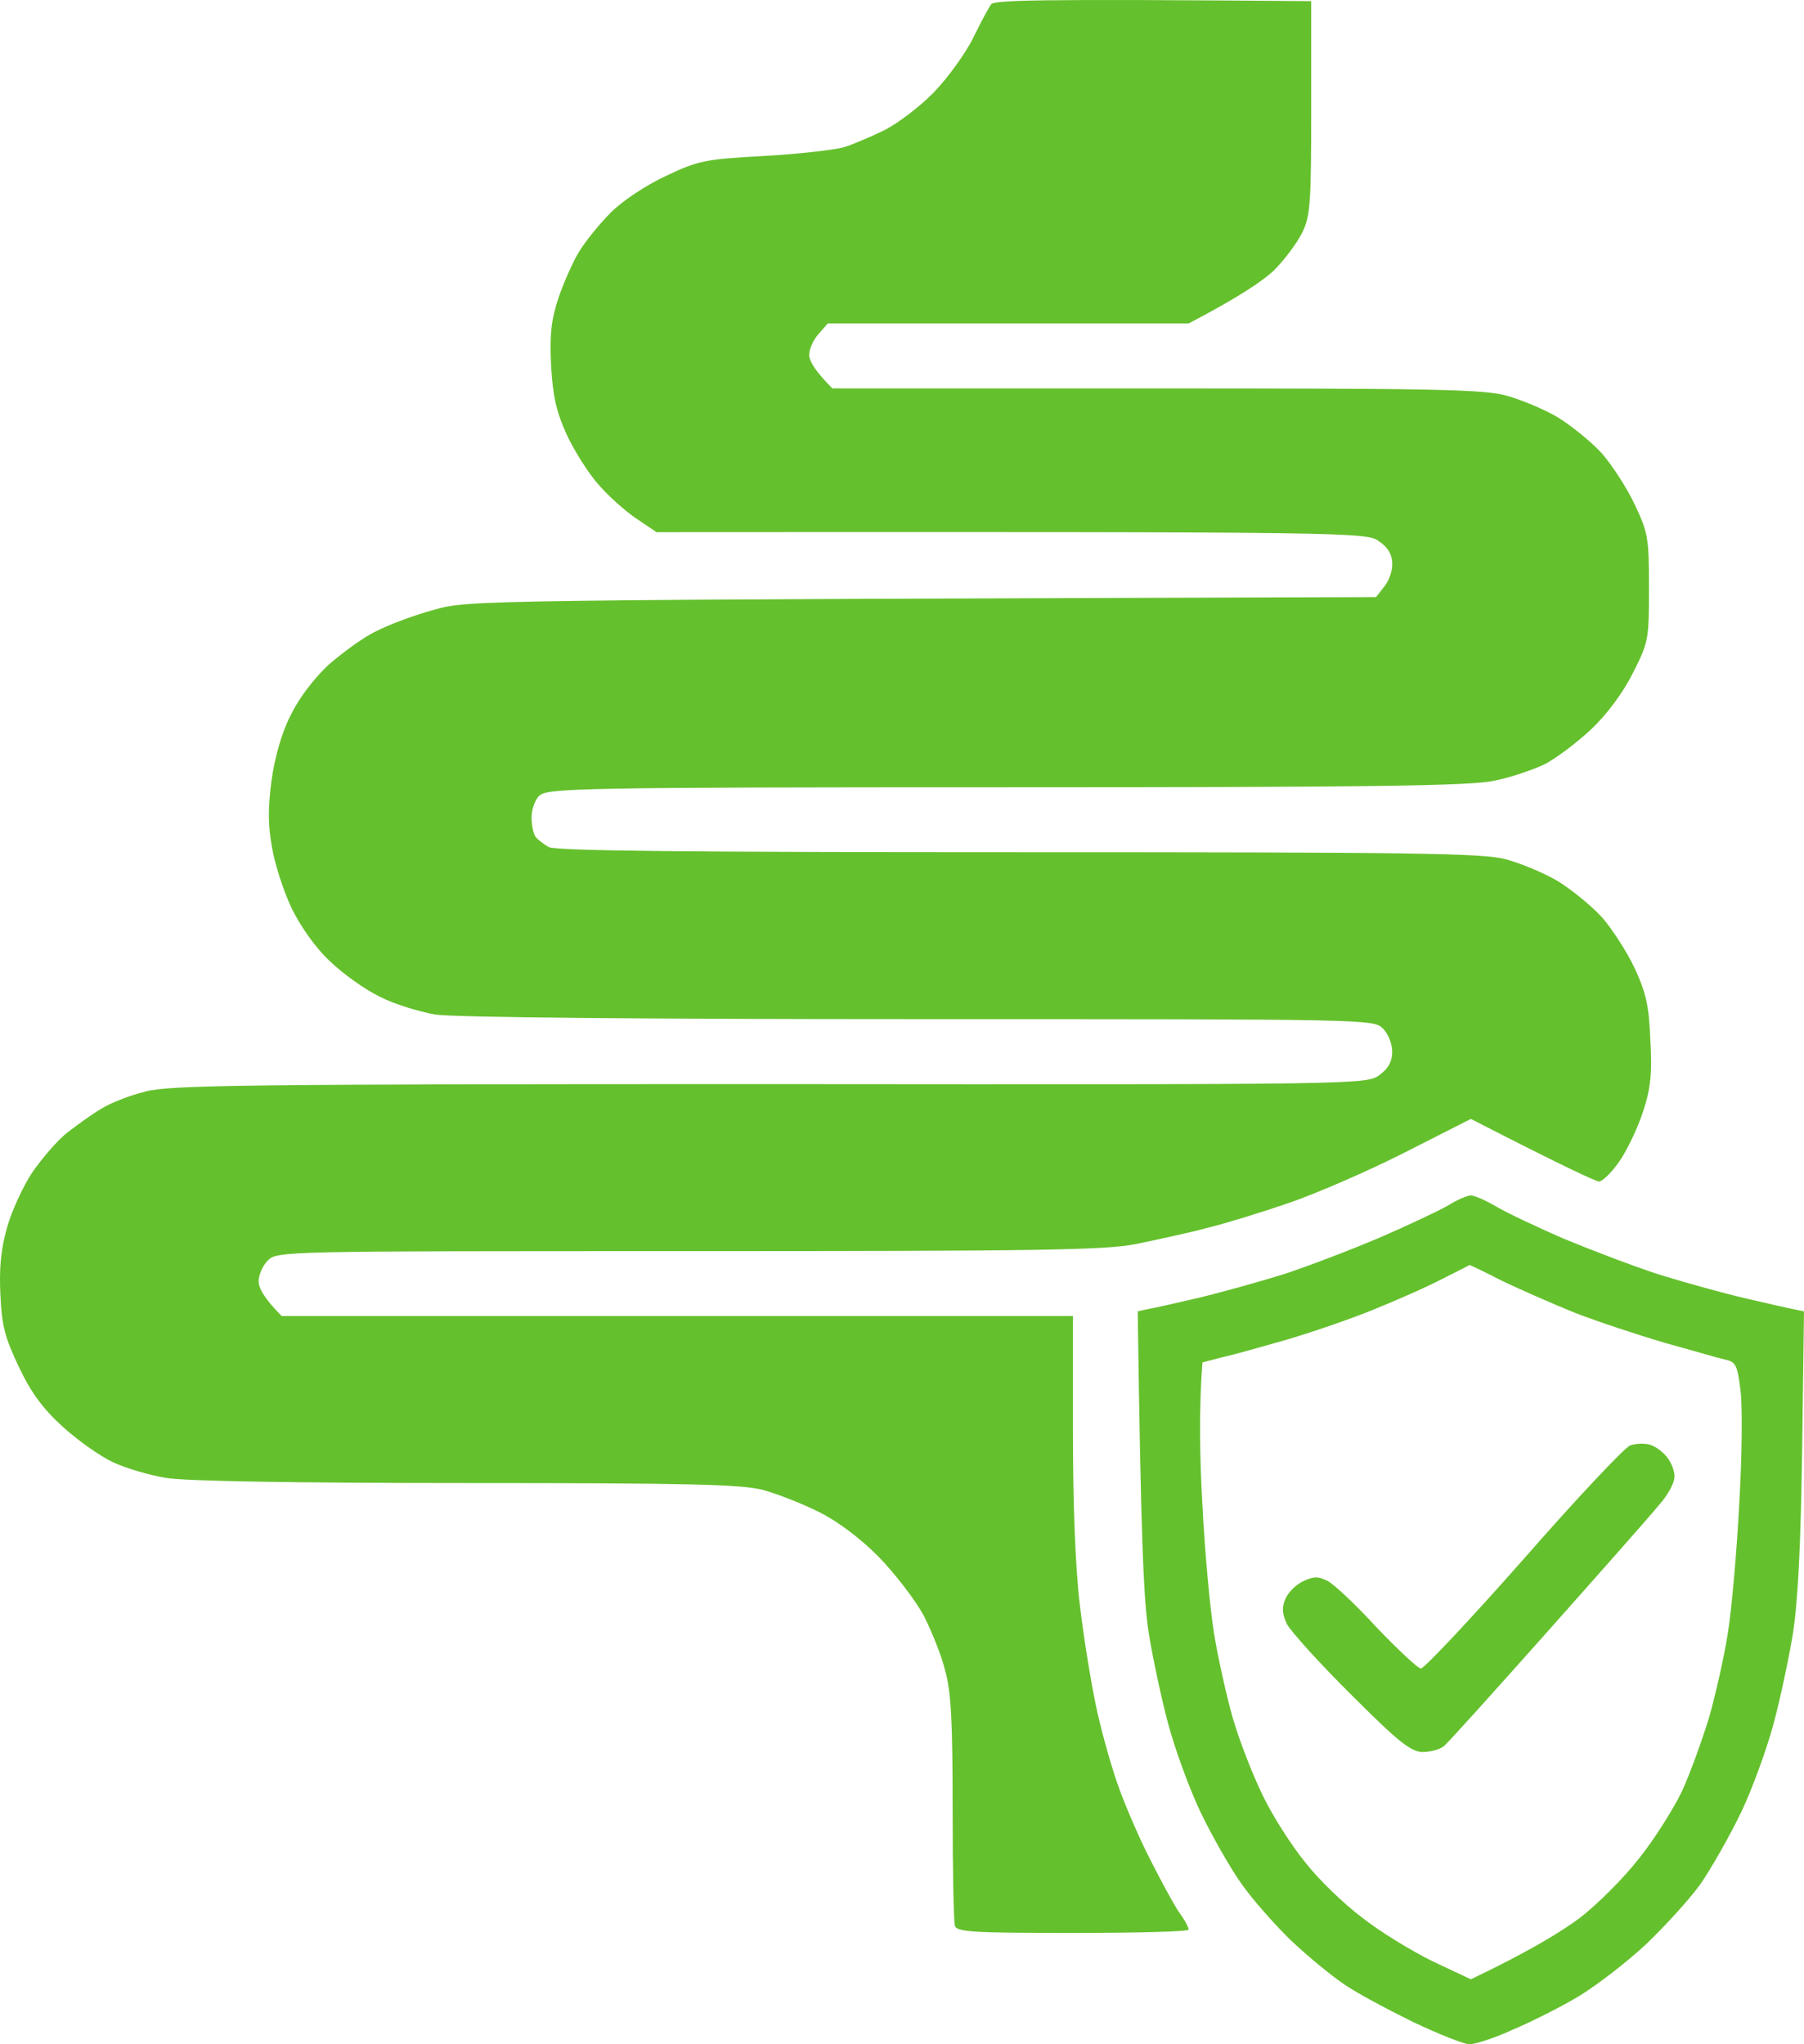 <svg width="30" height="34" viewBox="0 0 30 34" fill="none" xmlns="http://www.w3.org/2000/svg">
<path fill-rule="evenodd" clip-rule="evenodd" d="M21.805 0.019V1.793C21.805 3.405 21.79 3.598 21.652 3.876C21.567 4.045 21.359 4.323 21.19 4.493C21.013 4.663 20.62 4.933 19.767 5.38H13.765L13.611 5.557C13.526 5.65 13.457 5.804 13.457 5.905C13.457 5.997 13.542 6.159 13.842 6.46H19.212C23.806 6.46 24.645 6.475 25.037 6.576C25.291 6.645 25.683 6.807 25.914 6.946C26.137 7.085 26.461 7.347 26.638 7.54C26.807 7.733 27.053 8.111 27.184 8.389C27.407 8.859 27.422 8.944 27.422 9.777C27.422 10.641 27.415 10.68 27.153 11.197C26.991 11.521 26.722 11.883 26.461 12.13C26.23 12.346 25.884 12.608 25.691 12.709C25.499 12.801 25.122 12.932 24.845 12.986C24.445 13.071 22.837 13.094 16.727 13.094C9.625 13.094 9.102 13.11 8.971 13.233C8.894 13.303 8.84 13.465 8.84 13.596C8.84 13.727 8.871 13.866 8.902 13.912C8.933 13.958 9.033 14.035 9.125 14.089C9.256 14.151 11.333 14.174 16.935 14.174C23.583 14.174 24.637 14.19 25.037 14.29C25.291 14.359 25.683 14.521 25.914 14.66C26.137 14.799 26.461 15.061 26.638 15.254C26.807 15.447 27.053 15.825 27.184 16.103C27.376 16.519 27.422 16.728 27.445 17.299C27.476 17.854 27.453 18.093 27.322 18.494C27.23 18.772 27.053 19.142 26.922 19.327C26.799 19.505 26.645 19.651 26.591 19.651C26.545 19.651 26.037 19.42 24.46 18.61L23.367 19.165C22.76 19.474 21.905 19.844 21.459 19.999C21.013 20.153 20.39 20.346 20.074 20.423C19.759 20.508 19.22 20.623 18.882 20.693C18.358 20.793 17.258 20.809 11.441 20.809C4.709 20.809 4.609 20.809 4.455 20.963C4.37 21.048 4.301 21.202 4.301 21.31C4.301 21.418 4.385 21.588 4.685 21.889H17.843V23.802C17.843 25.005 17.881 26.07 17.958 26.695C18.02 27.235 18.143 27.975 18.22 28.345C18.297 28.723 18.458 29.302 18.574 29.641C18.689 29.981 18.936 30.552 19.12 30.914C19.305 31.277 19.52 31.678 19.605 31.801C19.697 31.925 19.767 32.056 19.767 32.095C19.767 32.125 18.897 32.149 17.843 32.149C16.204 32.149 15.912 32.133 15.881 32.033C15.858 31.971 15.842 31.092 15.842 30.081C15.842 28.669 15.819 28.145 15.719 27.79C15.658 27.535 15.488 27.119 15.358 26.864C15.219 26.61 14.888 26.178 14.611 25.892C14.296 25.576 13.926 25.298 13.611 25.144C13.334 25.005 12.918 24.843 12.688 24.781C12.341 24.689 11.472 24.666 7.763 24.666C4.947 24.666 3.077 24.635 2.762 24.581C2.485 24.535 2.085 24.419 1.877 24.319C1.662 24.218 1.292 23.956 1.038 23.725C0.715 23.431 0.515 23.161 0.315 22.737C0.084 22.251 0.03 22.058 0.007 21.541C-0.016 21.102 0.015 20.778 0.115 20.423C0.192 20.145 0.384 19.729 0.538 19.497C0.7 19.266 0.954 18.965 1.123 18.834C1.285 18.71 1.538 18.525 1.685 18.44C1.831 18.348 2.162 18.217 2.416 18.155C2.823 18.047 4.031 18.031 12.803 18.031C22.667 18.039 22.729 18.039 22.944 17.877C23.09 17.769 23.152 17.653 23.152 17.491C23.152 17.36 23.083 17.191 22.998 17.106C22.844 16.951 22.744 16.951 15.281 16.951C10.664 16.951 7.54 16.921 7.24 16.874C6.978 16.828 6.563 16.705 6.324 16.581C6.078 16.465 5.701 16.195 5.486 15.987C5.239 15.756 4.993 15.401 4.847 15.1C4.716 14.822 4.57 14.375 4.524 14.097C4.455 13.719 4.455 13.441 4.516 12.979C4.57 12.593 4.685 12.184 4.832 11.899C4.97 11.613 5.216 11.289 5.463 11.058C5.693 10.857 6.047 10.595 6.263 10.495C6.471 10.387 6.909 10.225 7.225 10.14C7.786 9.978 7.963 9.978 22.883 9.931L23.021 9.754C23.098 9.661 23.16 9.492 23.152 9.368C23.152 9.229 23.083 9.106 22.937 9.006C22.729 8.851 22.644 8.844 10.918 8.851L10.587 8.628C10.41 8.512 10.125 8.257 9.964 8.072C9.795 7.887 9.556 7.509 9.425 7.231C9.248 6.838 9.194 6.591 9.164 6.074C9.141 5.55 9.164 5.326 9.294 4.933C9.387 4.67 9.541 4.323 9.641 4.169C9.741 4.007 9.972 3.721 10.156 3.536C10.348 3.343 10.741 3.081 11.072 2.927C11.61 2.672 11.718 2.649 12.688 2.595C13.257 2.564 13.865 2.495 14.034 2.449C14.203 2.395 14.511 2.263 14.727 2.155C14.934 2.047 15.304 1.77 15.534 1.531C15.765 1.291 16.058 0.883 16.181 0.636C16.304 0.381 16.442 0.127 16.481 0.073C16.535 0.003 17.135 -0.02 21.805 0.019ZM24.46 19.883C24.522 19.883 24.714 19.968 24.883 20.068C25.052 20.168 25.553 20.407 25.999 20.6C26.445 20.785 27.153 21.055 27.576 21.194C28 21.325 28.638 21.503 29 21.588C29.361 21.673 29.731 21.757 30 21.811L29.969 24.11C29.946 25.707 29.9 26.633 29.815 27.173C29.746 27.597 29.6 28.276 29.492 28.677C29.384 29.078 29.146 29.742 28.954 30.143C28.761 30.544 28.453 31.084 28.276 31.339C28.092 31.593 27.684 32.041 27.369 32.341C27.045 32.642 26.553 33.02 26.261 33.198C25.968 33.375 25.476 33.622 25.168 33.753C24.868 33.892 24.537 34 24.437 34C24.345 34 23.921 33.83 23.498 33.63C23.075 33.421 22.552 33.144 22.344 32.997C22.129 32.851 21.736 32.527 21.467 32.272C21.198 32.01 20.828 31.593 20.651 31.339C20.467 31.084 20.159 30.544 19.966 30.143C19.774 29.742 19.536 29.078 19.428 28.677C19.32 28.276 19.174 27.597 19.105 27.173C19.02 26.633 18.974 25.707 18.92 21.811L19.089 21.773C19.189 21.757 19.559 21.673 19.92 21.588C20.282 21.503 20.921 21.325 21.344 21.194C21.767 21.055 22.49 20.778 22.96 20.577C23.421 20.377 23.929 20.137 24.075 20.053C24.221 19.96 24.398 19.883 24.46 19.883ZM22.806 21.796C22.383 21.966 21.721 22.189 21.344 22.297C20.959 22.405 20.505 22.537 20.32 22.575L19.997 22.66C19.936 23.408 19.951 24.265 19.997 25.051C20.036 25.838 20.128 26.795 20.19 27.173C20.251 27.551 20.39 28.183 20.497 28.561C20.605 28.939 20.836 29.533 21.005 29.873C21.167 30.212 21.49 30.714 21.713 30.984C21.929 31.261 22.352 31.67 22.652 31.894C22.944 32.125 23.475 32.449 23.821 32.619L24.46 32.92C25.445 32.449 25.968 32.125 26.268 31.902C26.561 31.678 27.007 31.231 27.253 30.914C27.507 30.598 27.823 30.097 27.969 29.796C28.107 29.495 28.307 28.939 28.423 28.561C28.53 28.183 28.677 27.535 28.738 27.134C28.8 26.733 28.884 25.777 28.923 25.013C28.969 24.249 28.977 23.408 28.946 23.138C28.892 22.706 28.869 22.652 28.692 22.614C28.584 22.591 28.138 22.459 27.692 22.336C27.245 22.205 26.568 21.981 26.191 21.835C25.807 21.68 25.268 21.441 24.976 21.302C24.691 21.156 24.452 21.04 24.437 21.04C24.429 21.048 24.229 21.148 23.998 21.264C23.767 21.387 23.229 21.626 22.806 21.796ZM27.422 24.025C27.507 24.041 27.638 24.133 27.715 24.226C27.792 24.319 27.853 24.473 27.846 24.565C27.846 24.666 27.73 24.874 27.592 25.028C27.461 25.19 26.622 26.139 25.737 27.134C24.852 28.129 24.075 28.993 24.006 29.047C23.937 29.101 23.775 29.14 23.652 29.14C23.46 29.132 23.252 28.97 22.475 28.191C21.952 27.674 21.475 27.142 21.405 27.019C21.321 26.841 21.313 26.741 21.375 26.594C21.421 26.486 21.552 26.355 21.667 26.301C21.844 26.216 21.921 26.216 22.075 26.293C22.183 26.347 22.552 26.695 22.898 27.073C23.252 27.443 23.583 27.751 23.629 27.751C23.683 27.751 24.452 26.934 25.337 25.931C26.214 24.928 27.015 24.079 27.107 24.041C27.192 24.01 27.338 24.002 27.422 24.025Z" fill="#65C02D"/>
</svg>
